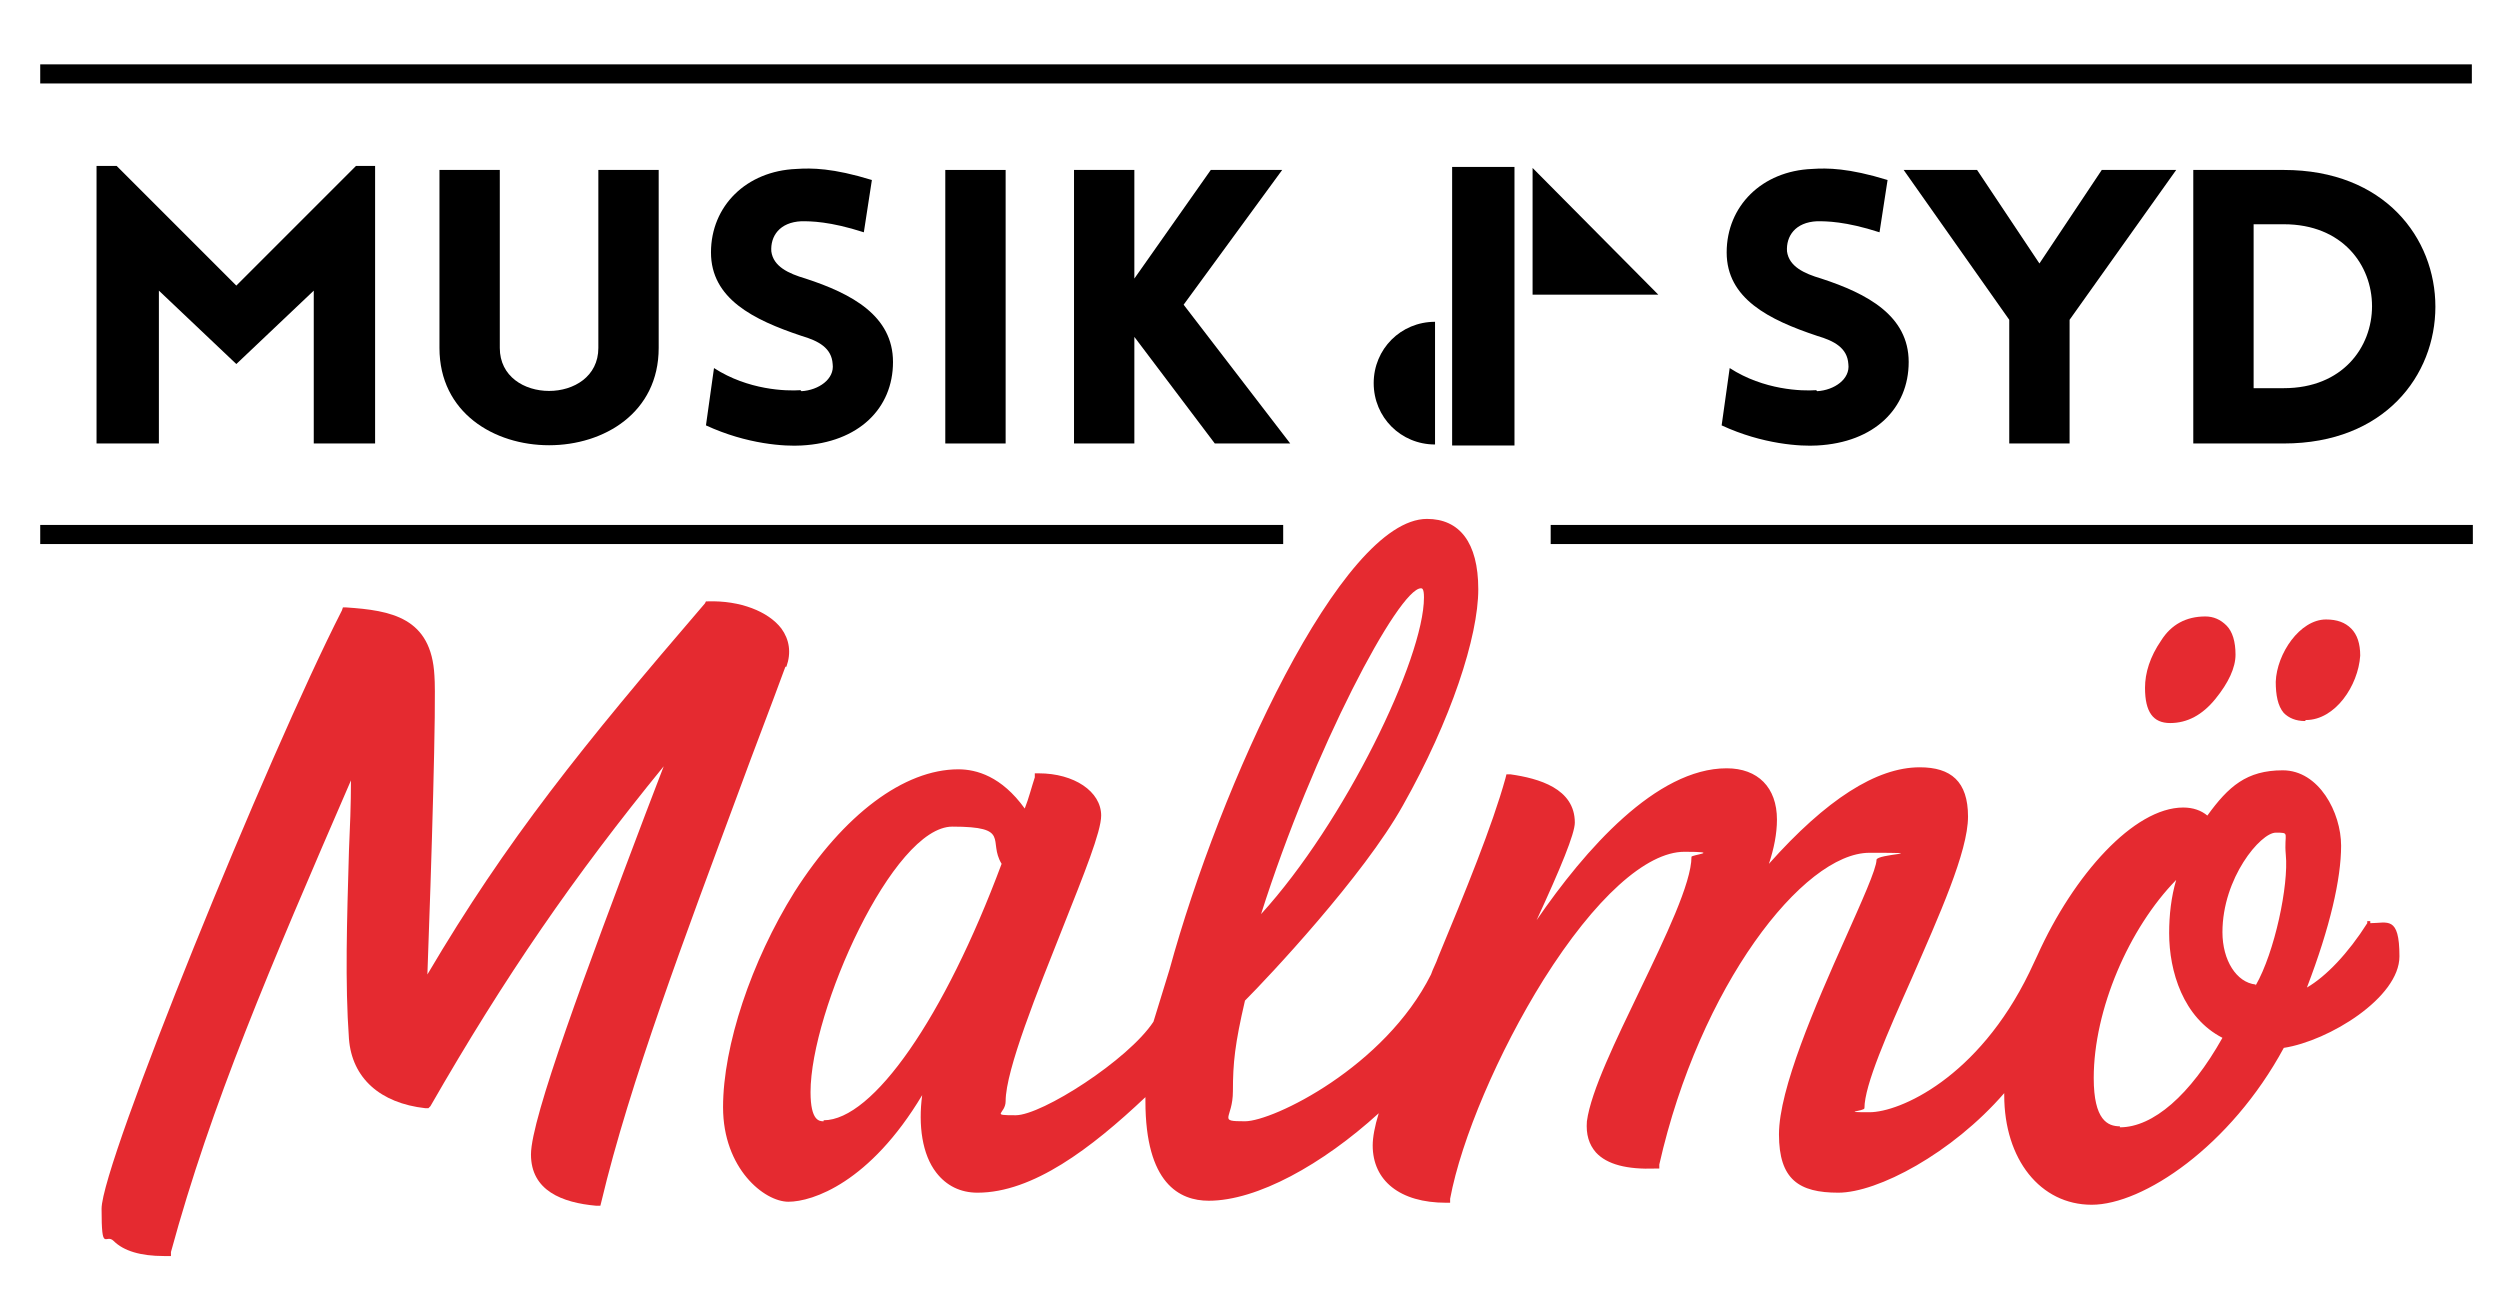 <?xml version="1.0" encoding="UTF-8"?>
<svg id="Lager_1" xmlns="http://www.w3.org/2000/svg" version="1.1" viewBox="0 0 248.6 129.9">
  <!-- Generator: Adobe Illustrator 29.4.0, SVG Export Plug-In . SVG Version: 2.1.0 Build 152)  -->
  <defs>
    <style>
      .st0 {
        fill: #e52a30;
      }
    </style>
  </defs>
  <polygon points="37.3 44.1 37.3 16.5 35.4 16.5 23.5 28.4 11.6 16.5 9.6 16.5 9.6 44.1 15.8 44.1 15.8 28.9 23.5 36.2 31.2 28.9 31.2 44.1 37.3 44.1"/>
  <path d="M43.7,16.9v17.7c0,12.9,21.8,12.9,21.8,0v-17.7h-6v17.7c0,5.7-9.8,5.7-9.8,0v-17.7h-6Z"/>
  <path d="M79.6,38.8c-1.4.1-5.2,0-8.6-2.2l-.8,5.7c4.1,1.9,7.9,2.1,9.5,2,5.7-.3,9.1-3.7,9.1-8.3s-4.1-6.8-8.7-8.3c-1.7-.5-3.2-1.2-3.4-2.7-.1-1.5.8-2.9,3-3,.9,0,2.8,0,6.2,1.1l.8-5.2c-3.9-1.2-6-1.2-7.5-1.1-5,.2-8.5,3.7-8.5,8.3s4.2,6.7,9,8.3c1.7.5,3,1.2,3.1,2.8.2,1.5-1.4,2.6-3.1,2.7Z"/>
  <rect x="94" y="16.9" width="6" height="27.2"/>
  <path d="M106.8,16.9v27.2h6v-10.6l8,10.6h7.5l-10.6-13.8,9.8-13.4h-7.1l-7.6,10.8v-10.8h-6Z"/>
  <path d="M180.6,38.8c-1.4.1-5.2,0-8.6-2.2l-.8,5.7c4.1,1.9,7.9,2.1,9.5,2,5.7-.3,9.1-3.7,9.1-8.3s-4.1-6.8-8.7-8.3c-1.7-.5-3.2-1.2-3.4-2.7-.1-1.5.8-2.9,3-3,.9,0,2.8,0,6.2,1.1l.8-5.2c-3.9-1.2-6-1.2-7.5-1.1-5,.2-8.5,3.7-8.5,8.3s4.2,6.7,9,8.3c1.7.5,3,1.2,3.1,2.8.2,1.5-1.4,2.6-3.1,2.7Z"/>
  <polygon points="205.8 44.1 205.8 31.8 216.4 16.9 209 16.9 202.8 26.2 196.6 16.9 189.3 16.9 199.8 31.8 199.8 44.1 205.8 44.1"/>
  <path d="M227.1,16.9h-9v27.2h9c20.1,0,20.1-27.2,0-27.2ZM227.1,38.6h-3v-16.3h3c11.7,0,11.7,16.3,0,16.3Z"/>
  <rect x="4" y="6.4" width="241.8" height="1.9"/>
  <rect x="4" y="52.2" width="123.6" height="1.9"/>
  <rect x="144.4" y="16.6" width="6.2" height="27.7"/>
  <path d="M142.7,32c-3.4,0-6.1,2.7-6.1,6.1s2.7,6.1,6.1,6.1v-12.3Z"/>
  <polygon points="152.4 16.7 152.4 29.3 164.9 29.3 152.4 16.7"/>
  <rect x="154.2" y="52.2" width="91.7" height="1.9"/>
  <path class="st0" d="M78.2,66.3c.5-1.4.3-2.7-.5-3.8-1.3-1.7-4.1-2.8-7.3-2.7h-.2s-.1.2-.1.2c-12.2,14.2-19.7,23.5-27.6,36.9.4-10.7.9-27.3.7-29.7-.3-5.8-4.3-6.5-8.8-6.8h-.3s-.1.3-.1.3c-7.4,14.5-23.9,55-23.9,59.5s.4,2.4,1.2,3.2c1,1,2.7,1.5,5,1.5s.2,0,.3,0h.4s0-.4,0-.4c4-14.7,9.8-28.2,17.9-46.9,0,2.4-.1,4.8-.2,7-.2,7-.4,13.1,0,18.7.3,3.9,3.1,6.4,7.6,6.9h.3s.2-.2.2-.2c7.4-12.9,14.3-22.9,23.2-33.8-.6,1.6-1.2,3.1-1.8,4.7-5.9,15.6-11.4,30.3-11.4,33.9s3.1,4.8,6.5,5.1h.4s.1-.4.1-.4c2.8-11.8,8.4-26.6,13.7-40.9,1.5-4.1,3.1-8.2,4.6-12.3Z"/>
  <path class="st0" d="M235.7,91.6h-.3v.2c-1.9,3-4.1,5.3-6,6.4,2.3-6,3.4-10.8,3.4-14.1s-2.2-7.5-5.8-7.5-5.4,1.6-7.5,4.5c-.6-.5-1.4-.8-2.4-.8-4.9,0-10.9,6.7-14.5,14.7l-.8,1.7c-5.1,10.5-12.9,13.9-15.9,13.9s-.5-.1-.5-.4c0-2.3,2.3-7.5,4.7-12.9,2.7-6.2,5.6-12.6,5.6-16.1s-1.7-4.9-4.8-4.9c-4.3,0-9.3,3.2-15,9.6.5-1.5.8-3,.8-4.4,0-3.2-1.9-5.1-5-5.1-7,0-14.1,8.1-18.9,15.1,2.4-5.2,3.8-8.6,3.8-9.7,0-3.4-3.6-4.4-6.4-4.8h-.4c0,0-.1.4-.1.4-1.3,4.7-4,11.3-6.7,17.8-.2.6-.5,1.1-.7,1.7-4.6,9.2-15.7,14.6-18.5,14.6s-1.2-.2-1.2-3,.2-4.7,1.2-9c2.3-2.3,11.8-12.4,15.7-19.4,4.8-8.5,7.5-16.8,7.5-21.5s-1.9-7-5.1-7c-8.5,0-20.6,26.5-25.6,44.8l-1.6,5.2c-2.5,3.8-11.1,9.3-13.7,9.3s-1-.1-1-1.4c0-3.1,3.2-11,5.7-17.3,2.1-5.3,3.8-9.5,3.8-11.1,0-2.4-2.7-4.2-6.2-4.2h-.4v.4c-.3.9-.6,2.1-1,3.1-2.3-3.2-4.8-3.9-6.6-3.9-5.4,0-11.4,4.5-16.3,12.2-4.3,6.9-7.1,15.3-7.1,21.4s4.1,9.4,6.5,9.4,8.1-1.9,13.3-10.6c-.4,3,0,5.9,1.4,7.7,1,1.3,2.4,2,4.1,2,5.5,0,11.3-4.4,16.7-9.5,0,.5,0,0,0,.4,0,8.2,3.4,9.9,6.3,9.9,4.8,0,11.3-3.6,16.9-8.7-.4,1.3-.6,2.4-.6,3.2,0,3.5,2.7,5.7,7.3,5.7h.4v-.4c1.1-5.9,4.8-14.6,9.3-21.8,5.1-8.1,10.2-12.7,14-12.7s.7.3.7.5c0,2.6-2.6,8-5.1,13.2-2.4,5-4.9,10.1-5.3,13.1-.1,1.3.2,2.3.9,3.1,1.1,1.2,3.1,1.7,5.9,1.6h.4s0-.4,0-.4c4-17.7,14.3-31,20.9-31s.7.1.7.7c0,.9-1.5,4.2-3.1,7.8-3,6.7-6.6,15-6.6,19.5s2,5.8,5.9,5.8,11.3-3.9,16.5-9.9c0,0,0,.1,0,.2,0,6.4,3.6,10.9,8.7,10.9s13.8-5.8,19.1-15.6c4.5-.7,11.5-5,11.5-9.1s-1.2-3.3-2.9-3.3ZM141.3,58.5c.1,0,.3,0,.3.9,0,6.1-7.9,22.4-16.2,31.5,5.2-16.4,13.7-32.4,15.9-32.4ZM81.9,111.5c-.4,0-1.3,0-1.3-2.9,0-8.1,8.2-26.4,14.1-26.4s3.5,1.4,4.9,3.7c-5.7,15.3-12.8,25.5-17.7,25.5ZM210.8,112c-1.2,0-2.6-.6-2.6-4.8,0-6.8,3.5-14.9,8.2-19.7-.5,1.7-.7,3.5-.7,5.3,0,3.8,1.4,8.4,5.3,10.4-3.2,5.7-6.9,8.9-10.2,8.9ZM224.3,97.9c-1.9-.2-3.3-2.4-3.3-5.2,0-5.4,3.8-9.9,5.3-9.9s.8,0,1,2.2c.3,3-1.1,9.7-3,13Z"/>
  <path class="st0" d="M220.3,69.5c1.3-1.6,2-3.1,2-4.4s-.3-2.3-.9-2.9c-.6-.6-1.3-.9-2.1-.9-1.9,0-3.4.8-4.4,2.4-1.1,1.6-1.6,3.2-1.6,4.7,0,2.4.8,3.5,2.5,3.5s3.2-.8,4.5-2.4Z"/>
  <path class="st0" d="M229.3,71.6c2.9,0,5.2-3.4,5.4-6.4,0-1.2-.3-2.1-.9-2.7-.6-.6-1.4-.9-2.5-.9-2.6,0-4.9,3.4-5,6.2,0,1.3.2,2.4.8,3.1.5.5,1.2.8,2.1.8Z"/>
</svg>